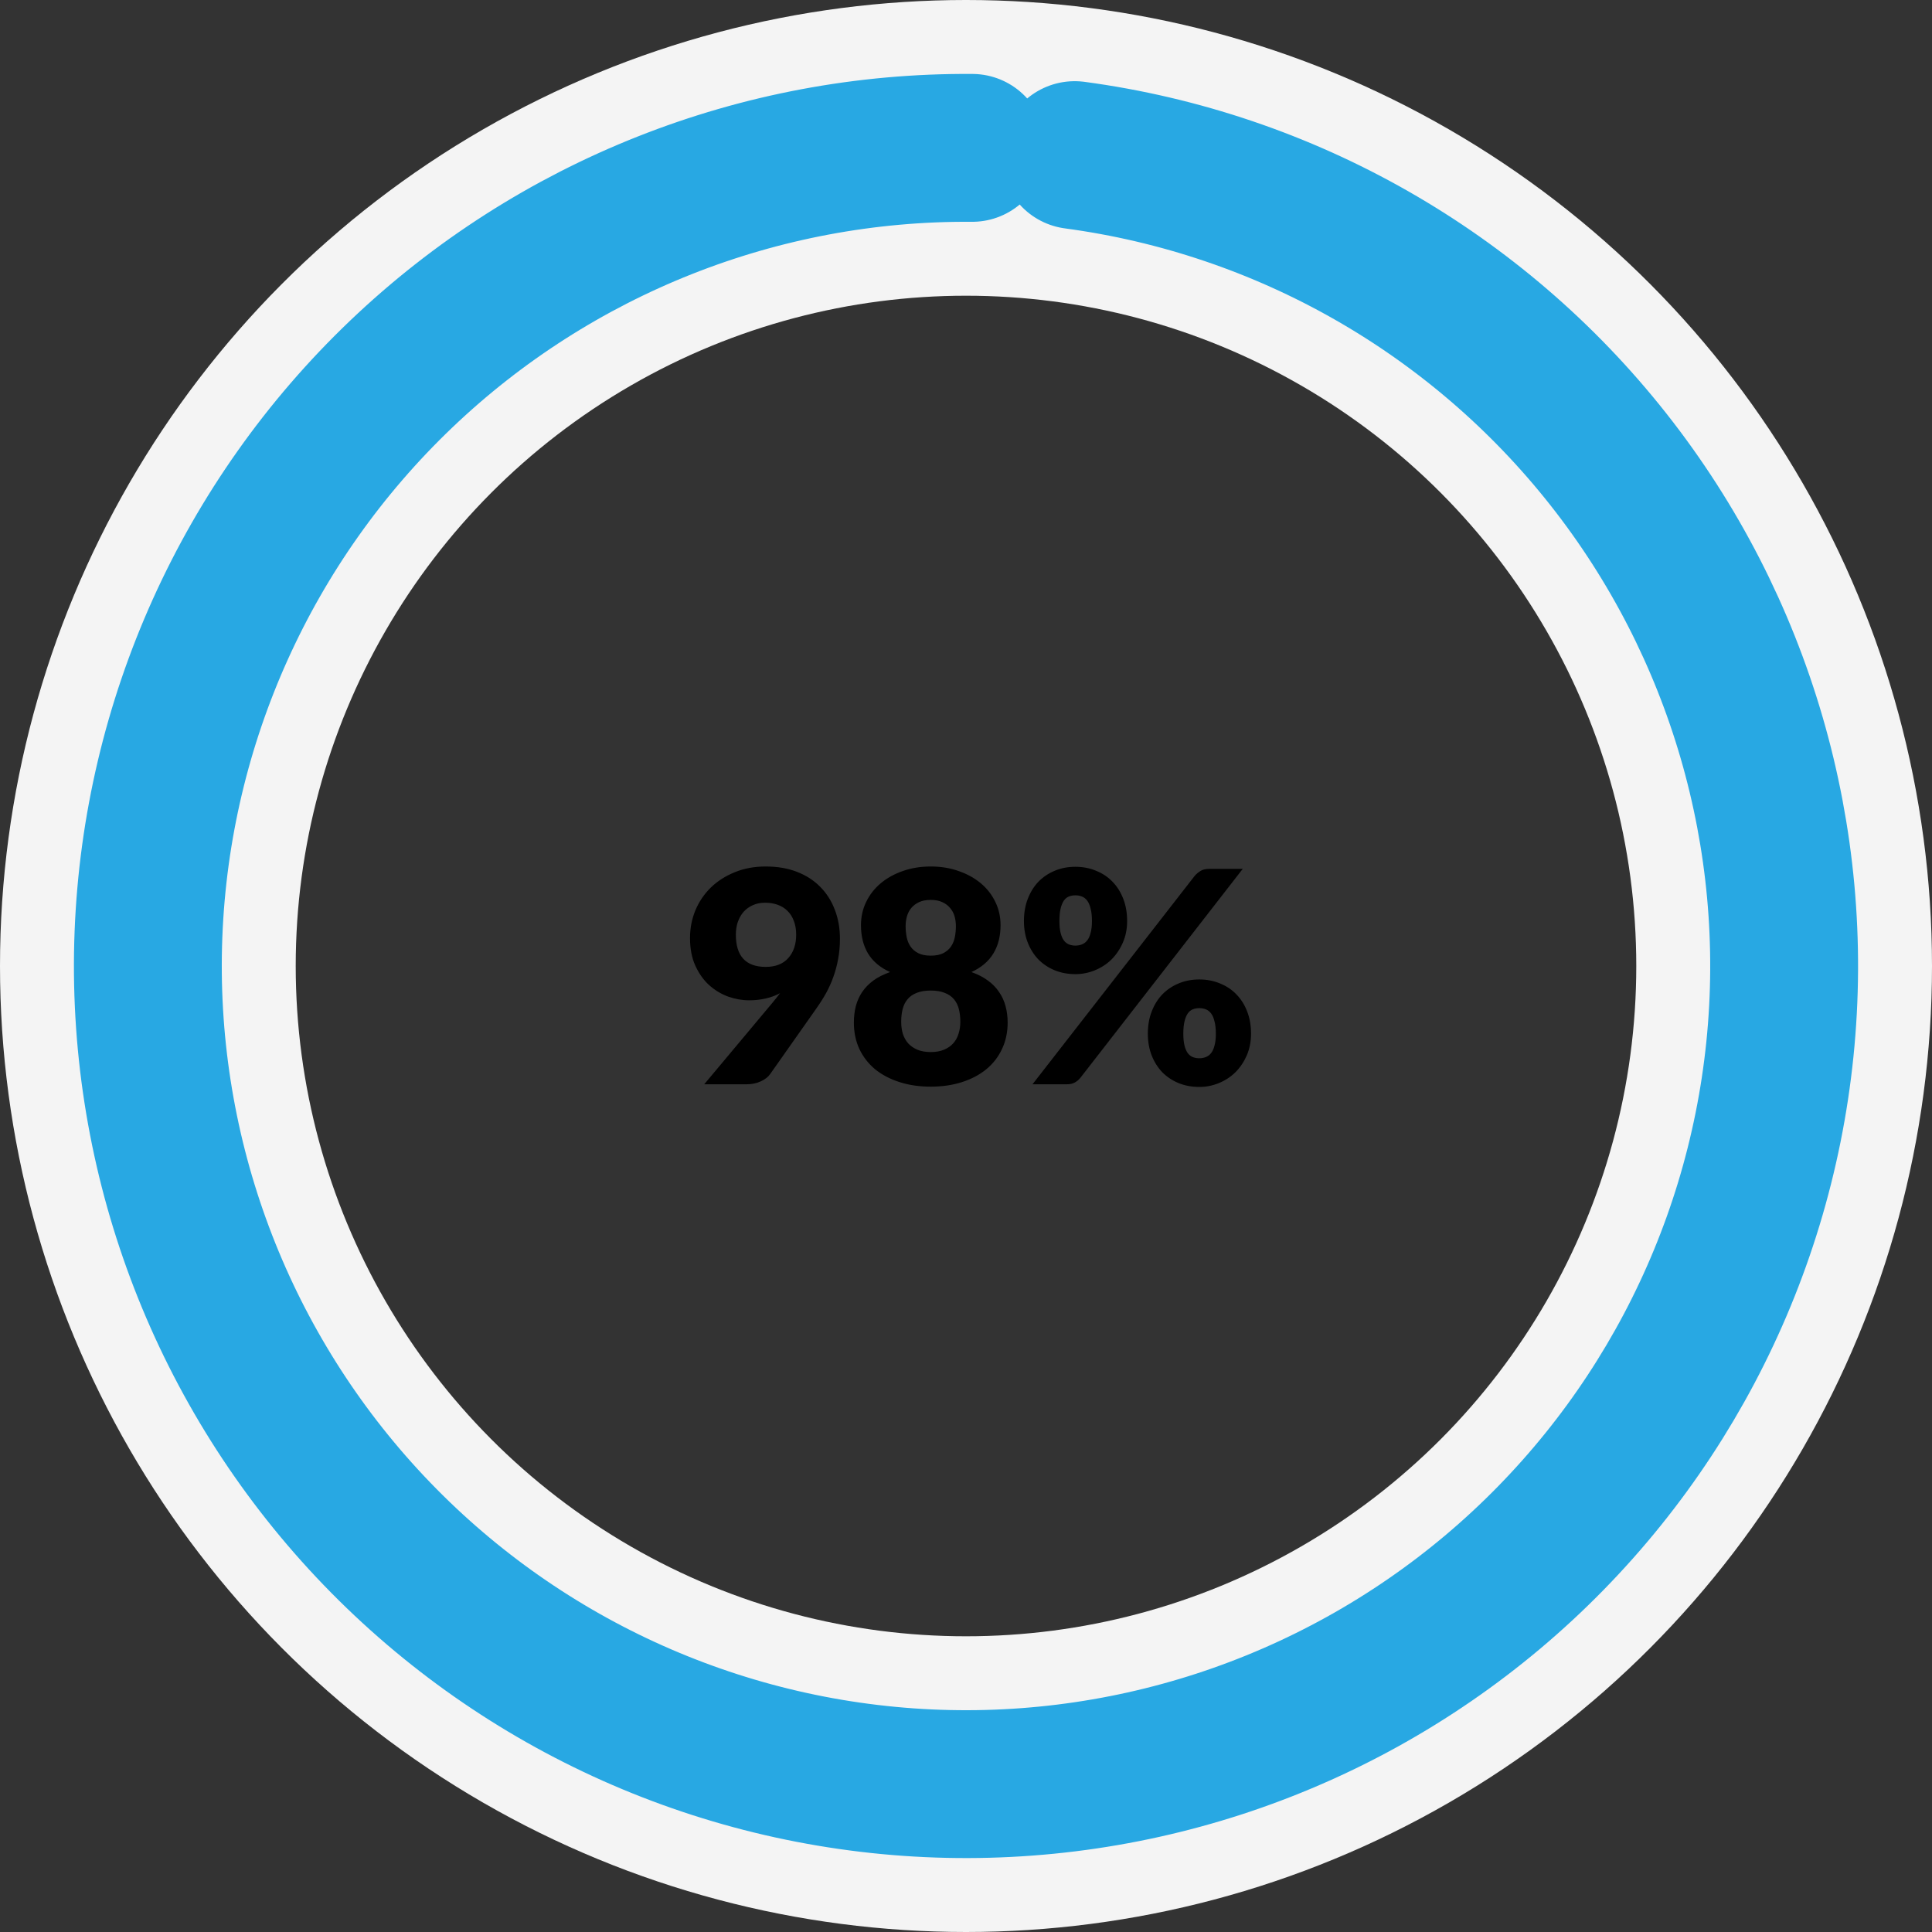 <svg width="196" height="196" viewBox="0 0 196 196" fill="none" xmlns="http://www.w3.org/2000/svg">
<rect x="0" y="0" width="196" height="196" fill="#333333" stroke="none"/>
<circle cx="98" cy="98" r="83" stroke="#F4F4F4" stroke-width="30"/>
<path d="M109.027 15.736C130.398 18.6 149.815 29.669 163.168 46.598C176.521 63.527 182.762 84.988 180.57 106.438C178.378 127.888 167.925 147.643 151.424 161.521C134.922 175.399 113.668 182.311 92.16 180.794C70.652 179.277 50.578 169.45 36.188 153.393C21.799 137.335 14.222 116.309 15.063 94.763C15.904 73.218 25.096 52.846 40.693 37.959C56.291 23.072 77.069 14.839 98.63 15.002" stroke="#28A8E3" stroke-width="15" stroke-linecap="round" stroke-linejoin="round"/>
<path d="M76.002 101.48C75.292 101.48 74.582 101.355 73.872 101.105C73.162 100.845 72.517 100.455 71.937 99.935C71.367 99.415 70.902 98.76 70.542 97.97C70.182 97.18 70.002 96.245 70.002 95.165C70.002 94.175 70.182 93.24 70.542 92.36C70.912 91.48 71.432 90.71 72.102 90.05C72.782 89.39 73.592 88.87 74.532 88.49C75.472 88.1 76.522 87.905 77.682 87.905C78.862 87.905 79.917 88.085 80.847 88.445C81.777 88.805 82.562 89.31 83.202 89.96C83.852 90.61 84.347 91.385 84.687 92.285C85.037 93.175 85.212 94.16 85.212 95.24C85.212 95.96 85.152 96.635 85.032 97.265C84.922 97.895 84.762 98.5 84.552 99.08C84.352 99.65 84.107 100.2 83.817 100.73C83.527 101.25 83.202 101.765 82.842 102.275L78.132 108.965C77.932 109.255 77.617 109.5 77.187 109.7C76.757 109.9 76.272 110 75.732 110H71.442L78.372 101.72C78.512 101.55 78.642 101.39 78.762 101.24C78.892 101.08 79.017 100.92 79.137 100.76C78.687 101 78.197 101.18 77.667 101.3C77.137 101.42 76.582 101.48 76.002 101.48ZM80.772 94.82C80.772 94.29 80.692 93.825 80.532 93.425C80.382 93.015 80.167 92.675 79.887 92.405C79.617 92.135 79.287 91.93 78.897 91.79C78.507 91.65 78.082 91.58 77.622 91.58C77.152 91.58 76.732 91.665 76.362 91.835C76.002 91.995 75.692 92.22 75.432 92.51C75.182 92.8 74.987 93.145 74.847 93.545C74.717 93.935 74.652 94.36 74.652 94.82C74.652 97 75.662 98.09 77.682 98.09C78.672 98.09 79.432 97.795 79.962 97.205C80.502 96.605 80.772 95.81 80.772 94.82ZM94.425 110.24C93.265 110.24 92.205 110.085 91.245 109.775C90.285 109.465 89.46 109.03 88.77 108.47C88.09 107.9 87.56 107.215 87.18 106.415C86.81 105.615 86.625 104.725 86.625 103.745C86.625 103.155 86.69 102.6 86.82 102.08C86.96 101.55 87.175 101.07 87.465 100.64C87.765 100.2 88.145 99.81 88.605 99.47C89.075 99.13 89.64 98.845 90.3 98.615C89.3 98.165 88.555 97.54 88.065 96.74C87.585 95.94 87.345 94.98 87.345 93.86C87.345 93.01 87.52 92.225 87.87 91.505C88.22 90.775 88.71 90.145 89.34 89.615C89.97 89.085 90.715 88.67 91.575 88.37C92.445 88.06 93.395 87.905 94.425 87.905C95.455 87.905 96.4 88.06 97.26 88.37C98.13 88.67 98.88 89.085 99.51 89.615C100.14 90.145 100.63 90.775 100.98 91.505C101.33 92.225 101.505 93.01 101.505 93.86C101.505 94.98 101.26 95.94 100.77 96.74C100.28 97.54 99.54 98.165 98.55 98.615C99.2 98.845 99.755 99.13 100.215 99.47C100.685 99.81 101.065 100.2 101.355 100.64C101.655 101.07 101.875 101.55 102.015 102.08C102.155 102.6 102.225 103.155 102.225 103.745C102.225 104.725 102.035 105.615 101.655 106.415C101.285 107.215 100.755 107.9 100.065 108.47C99.385 109.03 98.565 109.465 97.605 109.775C96.645 110.085 95.585 110.24 94.425 110.24ZM94.425 106.73C94.945 106.73 95.395 106.65 95.775 106.49C96.155 106.33 96.465 106.115 96.705 105.845C96.955 105.565 97.135 105.24 97.245 104.87C97.365 104.49 97.425 104.085 97.425 103.655C97.425 103.185 97.375 102.755 97.275 102.365C97.175 101.975 97.01 101.645 96.78 101.375C96.55 101.095 96.24 100.88 95.85 100.73C95.47 100.57 94.995 100.49 94.425 100.49C93.855 100.49 93.375 100.57 92.985 100.73C92.605 100.88 92.3 101.095 92.07 101.375C91.84 101.645 91.675 101.975 91.575 102.365C91.475 102.755 91.425 103.185 91.425 103.655C91.425 104.085 91.48 104.49 91.59 104.87C91.71 105.24 91.89 105.565 92.13 105.845C92.38 106.115 92.69 106.33 93.06 106.49C93.44 106.65 93.895 106.73 94.425 106.73ZM94.425 96.95C94.945 96.95 95.37 96.865 95.7 96.695C96.03 96.525 96.29 96.3 96.48 96.02C96.67 95.74 96.8 95.42 96.87 95.06C96.94 94.7 96.975 94.33 96.975 93.95C96.975 93.61 96.93 93.28 96.84 92.96C96.75 92.64 96.6 92.36 96.39 92.12C96.19 91.87 95.925 91.67 95.595 91.52C95.275 91.37 94.885 91.295 94.425 91.295C93.955 91.295 93.56 91.37 93.24 91.52C92.92 91.67 92.655 91.87 92.445 92.12C92.245 92.36 92.1 92.64 92.01 92.96C91.92 93.28 91.875 93.61 91.875 93.95C91.875 94.33 91.91 94.7 91.98 95.06C92.05 95.42 92.18 95.74 92.37 96.02C92.56 96.3 92.82 96.525 93.15 96.695C93.48 96.865 93.905 96.95 94.425 96.95ZM114.347 93.44C114.347 94.24 114.202 94.97 113.912 95.63C113.622 96.29 113.237 96.86 112.757 97.34C112.277 97.81 111.717 98.175 111.077 98.435C110.447 98.695 109.787 98.825 109.097 98.825C108.337 98.825 107.637 98.695 106.997 98.435C106.367 98.175 105.817 97.81 105.347 97.34C104.887 96.86 104.527 96.29 104.267 95.63C104.007 94.97 103.877 94.24 103.877 93.44C103.877 92.61 104.007 91.86 104.267 91.19C104.527 90.51 104.887 89.93 105.347 89.45C105.817 88.97 106.367 88.6 106.997 88.34C107.637 88.07 108.337 87.935 109.097 87.935C109.857 87.935 110.557 88.07 111.197 88.34C111.847 88.6 112.402 88.97 112.862 89.45C113.332 89.93 113.697 90.51 113.957 91.19C114.217 91.86 114.347 92.61 114.347 93.44ZM110.777 93.44C110.777 92.93 110.732 92.51 110.642 92.18C110.562 91.84 110.447 91.57 110.297 91.37C110.147 91.17 109.967 91.03 109.757 90.95C109.557 90.87 109.337 90.83 109.097 90.83C108.857 90.83 108.637 90.87 108.437 90.95C108.237 91.03 108.067 91.17 107.927 91.37C107.787 91.57 107.677 91.84 107.597 92.18C107.517 92.51 107.477 92.93 107.477 93.44C107.477 93.92 107.517 94.32 107.597 94.64C107.677 94.96 107.787 95.215 107.927 95.405C108.067 95.595 108.237 95.73 108.437 95.81C108.637 95.89 108.857 95.93 109.097 95.93C109.337 95.93 109.557 95.89 109.757 95.81C109.967 95.73 110.147 95.595 110.297 95.405C110.447 95.215 110.562 94.96 110.642 94.64C110.732 94.32 110.777 93.92 110.777 93.44ZM121.217 88.835C121.367 88.665 121.552 88.51 121.772 88.37C121.992 88.22 122.297 88.145 122.687 88.145H126.077L109.607 109.34C109.457 109.53 109.267 109.69 109.037 109.82C108.817 109.94 108.547 110 108.227 110H104.747L121.217 88.835ZM126.917 104.87C126.917 105.67 126.772 106.405 126.482 107.075C126.192 107.735 125.807 108.305 125.327 108.785C124.847 109.255 124.287 109.62 123.647 109.88C123.017 110.14 122.357 110.27 121.667 110.27C120.907 110.27 120.207 110.14 119.567 109.88C118.937 109.62 118.387 109.255 117.917 108.785C117.457 108.305 117.097 107.735 116.837 107.075C116.577 106.405 116.447 105.67 116.447 104.87C116.447 104.04 116.577 103.29 116.837 102.62C117.097 101.94 117.457 101.36 117.917 100.88C118.387 100.4 118.937 100.03 119.567 99.77C120.207 99.5 120.907 99.365 121.667 99.365C122.427 99.365 123.127 99.5 123.767 99.77C124.417 100.03 124.972 100.4 125.432 100.88C125.902 101.36 126.267 101.94 126.527 102.62C126.787 103.29 126.917 104.04 126.917 104.87ZM123.347 104.87C123.347 104.37 123.302 103.955 123.212 103.625C123.132 103.285 123.017 103.015 122.867 102.815C122.717 102.615 122.537 102.475 122.327 102.395C122.127 102.315 121.907 102.275 121.667 102.275C121.427 102.275 121.207 102.315 121.007 102.395C120.807 102.475 120.637 102.615 120.497 102.815C120.357 103.015 120.247 103.285 120.167 103.625C120.087 103.955 120.047 104.37 120.047 104.87C120.047 105.35 120.087 105.75 120.167 106.07C120.247 106.39 120.357 106.645 120.497 106.835C120.637 107.025 120.807 107.16 121.007 107.24C121.207 107.32 121.427 107.36 121.667 107.36C121.907 107.36 122.127 107.32 122.327 107.24C122.537 107.16 122.717 107.025 122.867 106.835C123.017 106.645 123.132 106.39 123.212 106.07C123.302 105.75 123.347 105.35 123.347 104.87Z" fill="black"/>
</svg>
